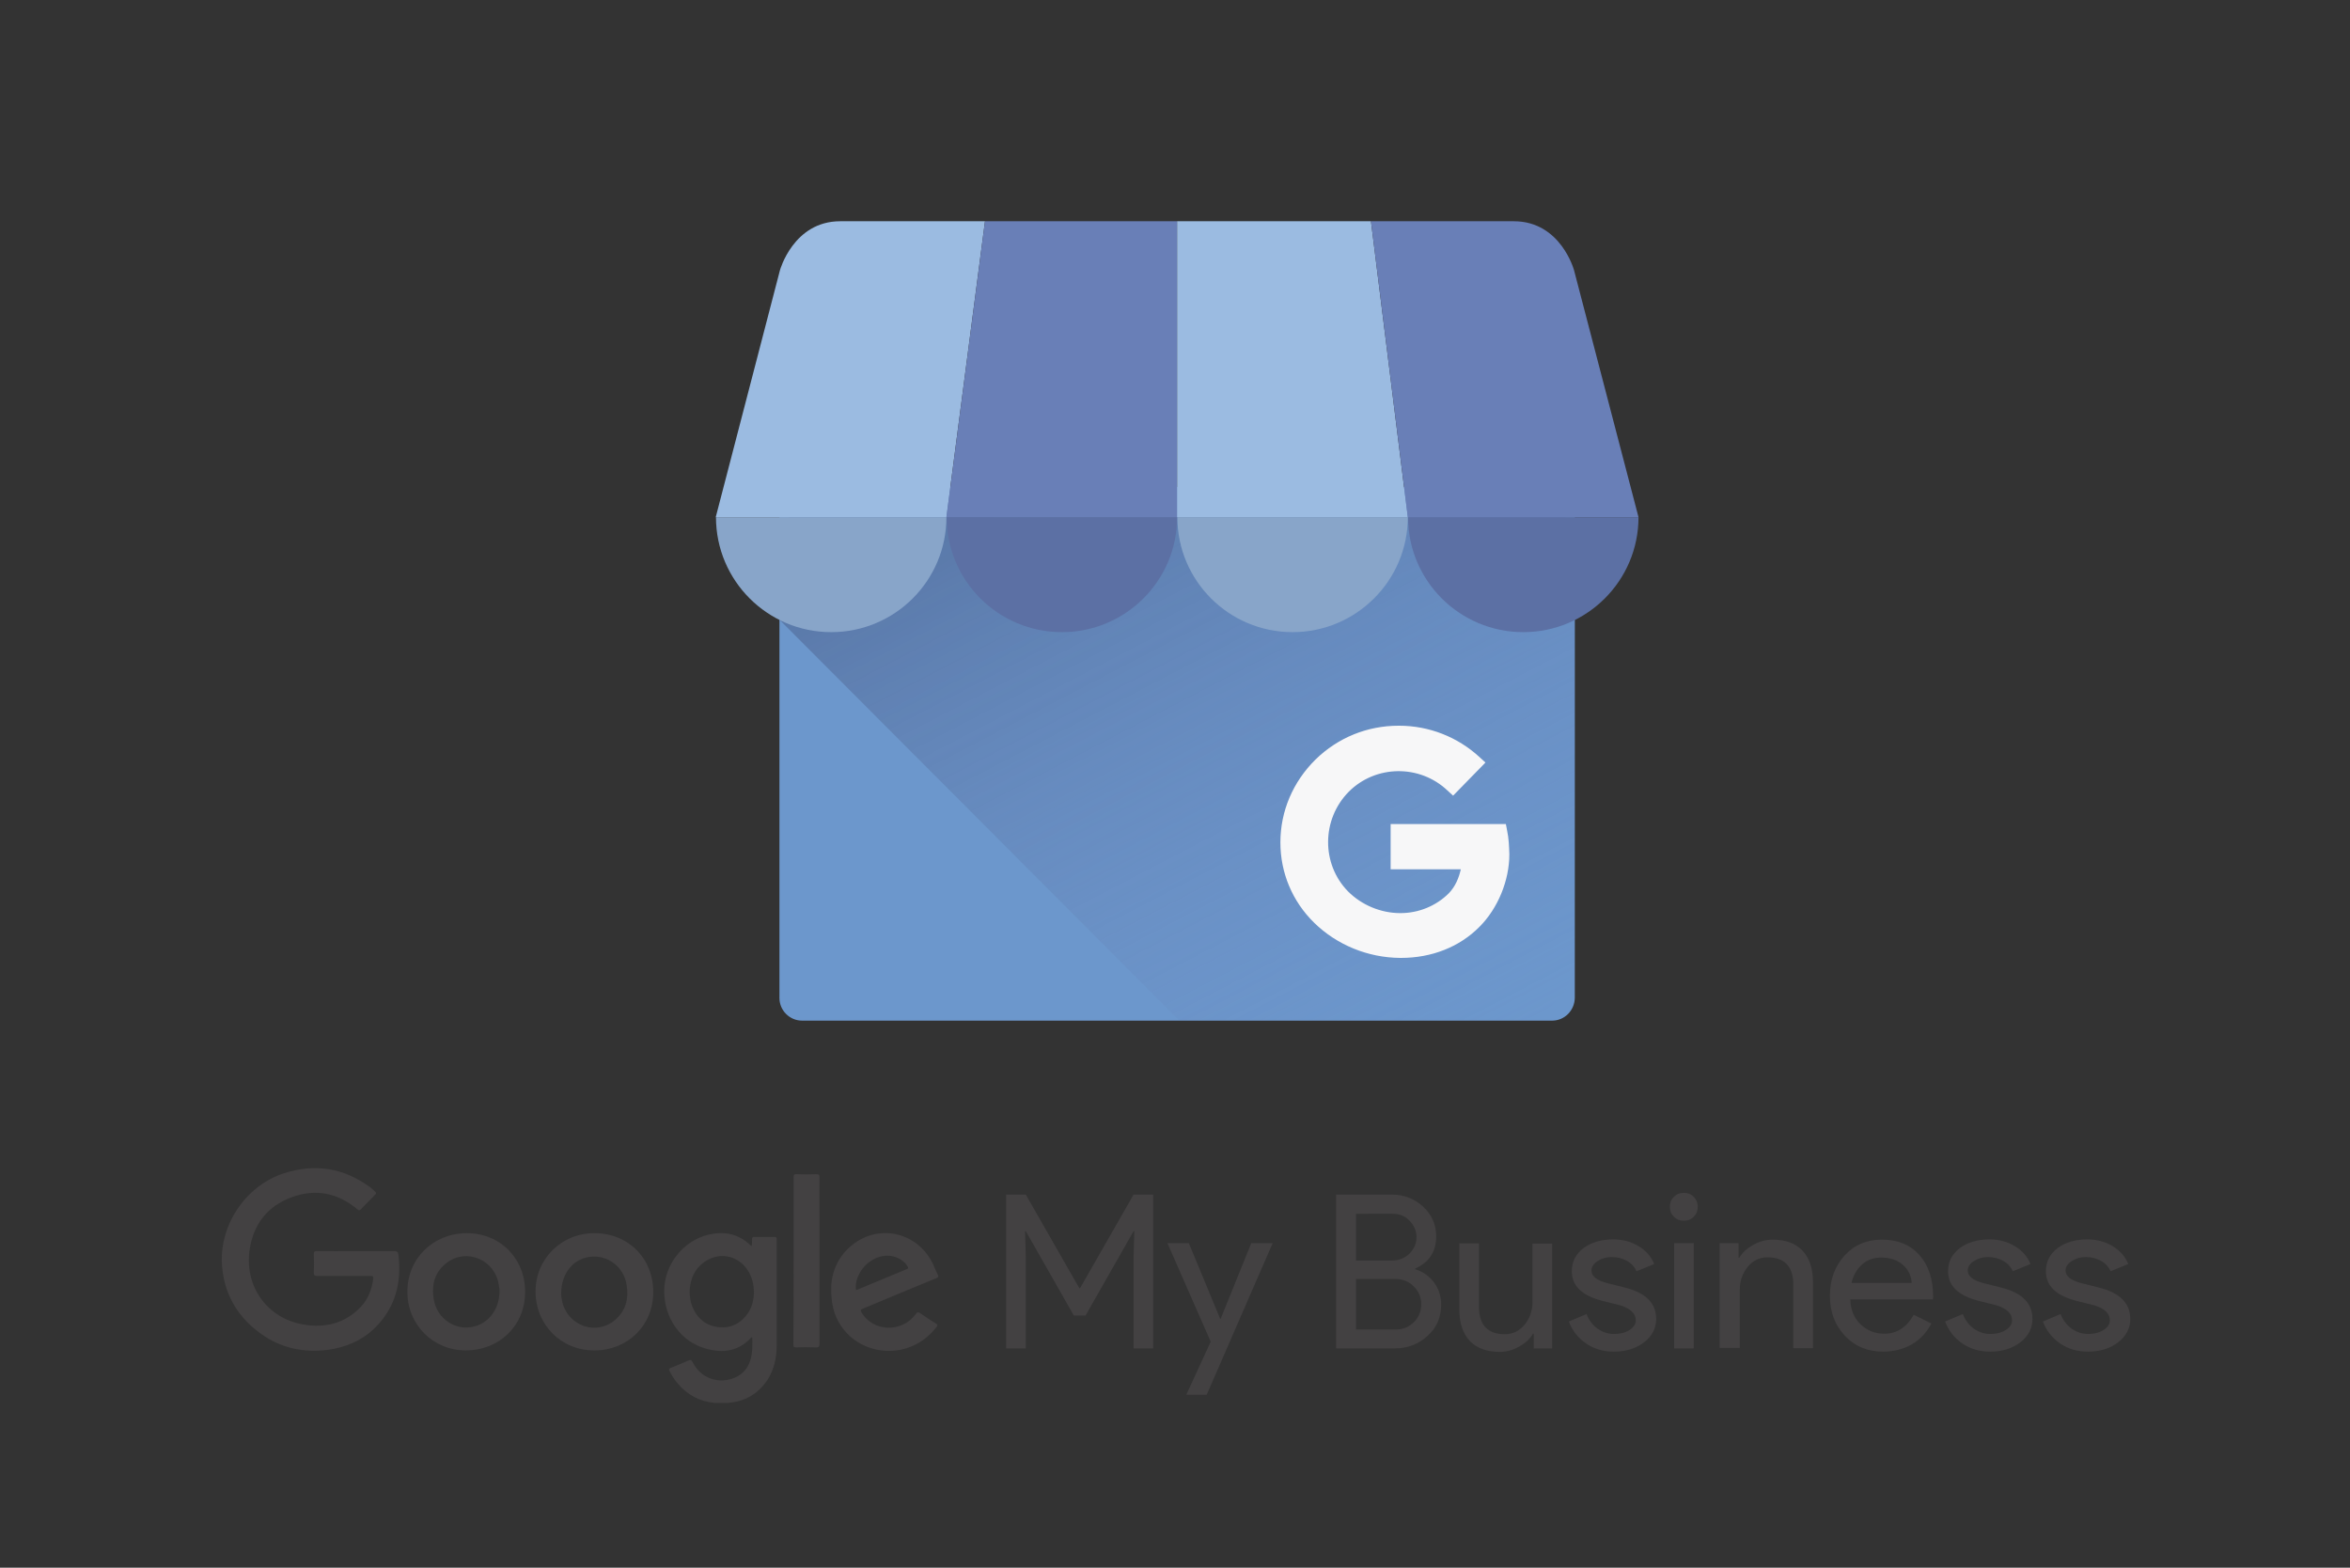<?xml version="1.0" encoding="utf-8"?>
<!-- Generator: Adobe Illustrator 22.0.1, SVG Export Plug-In . SVG Version: 6.00 Build 0)  -->
<svg version="1.1" id="Capa_1" xmlns="http://www.w3.org/2000/svg" xmlns:xlink="http://www.w3.org/1999/xlink" x="0px" y="0px"
	 viewBox="0 0 944.3 629.9" style="enable-background:new 0 0 944.3 629.9;" xml:space="preserve">
<rect x="0" y="0" width="944.3" height="629.9" fill="#333333" stroke="none"/>
<style type="text/css">
	.st0{fill:#434142;}
	.st1{fill:#6C97CC;}
	.st2{opacity:0.47;fill:url(#SVGID_1_);}
	.st3{fill:#F7F7F8;}
	.st4{fill:#9BBBE1;}
	.st5{fill:#697FB7;}
	.st6{fill:#88A5C9;}
	.st7{fill:#5C70A4;}
</style>
<g>
	<path class="st0" d="M143,502.7c5.1,0,10.3,0,15.4,0c1.1,0,1.5,0.3,1.7,1.4c1.3,11.1-1.1,21.1-9.2,29.2c-5.3,5.3-11.9,8.1-19.3,9.1
		c-9.6,1.2-18.6-0.7-26.5-6.3c-9.2-6.5-14.7-15.4-15.8-26.6c-1.7-16.4,8.9-32.8,24.6-38c12.6-4.1,24.2-2.3,34.9,5.6
		c0.5,0.4,0.9,0.8,1.4,1.2c1.2,1.1,1.2,1.1,0,2.3c-1.7,1.7-3.4,3.5-5.1,5.2c-0.5,0.6-0.9,0.7-1.5,0.1c-7.9-6.6-16.8-8.4-26.5-4.8
		c-9.7,3.6-15.3,10.9-16.8,21.1c-2.1,14.7,7,27.5,21.6,30c8.7,1.5,16.7-0.4,23-7c3.1-3.2,4.5-7.2,5.1-11.5c0.1-0.9-0.3-1-1.1-1
		c-7.1,0-14.3,0-21.4,0c-1,0-1.4-0.2-1.4-1.3c0.1-2.5,0.1-5,0-7.4c0-1,0.2-1.3,1.3-1.3C132.6,502.8,137.8,502.7,143,502.7z"/>
</g>
<g>
	<path class="st0" d="M292.4,563.7c-1.7,0-3.5,0-5.2,0c-6-0.5-10.9-3.2-14.8-7.7c-1.3-1.5-2.4-3.2-3.3-5c-0.4-0.7-0.4-1,0.5-1.4
		c2.3-0.9,4.7-1.9,7-2.9c0.9-0.4,1.2-0.3,1.7,0.6c4,7.9,12.5,8.8,18.1,5.7c3.6-2,5.1-5.2,5.7-9.1c0.3-2.2,0.2-4.3,0.2-6.5
		c-0.2-0.1-0.3-0.1-0.5,0.1c-5.1,5.5-11.3,6.3-18.1,4.4c-10.1-2.7-16.9-12.3-16.8-23.4c0.1-10.3,7.5-19.8,17.4-22.3
		c6.5-1.6,12.4-0.6,17.3,4.2c0.1,0.1,0.2,0.1,0.4,0.3c0.3-0.9,0.1-1.9,0.2-2.8c0-0.7,0.2-0.9,0.9-0.9c2.7,0,5.4,0,8.1,0
		c0.8,0,0.9,0.3,0.9,1c0,2,0,4,0,6c0,12.2,0,24.3,0,36.5c0,4.9-1,9.6-3.6,13.8C304.6,560.2,299.2,563.2,292.4,563.7z M277.1,519
		c0.1,2.1,0.3,4,1,5.8c2,5,5.6,8,11,8.5c4.8,0.4,8.6-1.6,11.4-5.6c3.5-5.1,3.2-13.1-0.6-18.1c-3.8-5-10.3-6.4-15.8-3.2
		C279.2,509.3,277.3,513.8,277.1,519z"/>
</g>
<g>
	<path class="st0" d="M163.7,518.9c0-13.2,10.4-23.4,23.9-23.4c13.4,0,23.5,10.2,23.4,23.7c0,13.4-10.3,23.4-23.9,23.4
		C174,542.6,163.6,532.2,163.7,518.9z M200.7,518.9c0.1-0.8-0.1-1.8-0.3-2.7c-1.4-9.8-12.6-14.8-20.6-9c-5.1,3.7-6.5,8.9-5.5,14.9
		c1.3,7.9,9,13,16.6,10.8C196.7,531.3,200.7,525.7,200.7,518.9z"/>
</g>
<g>
	<path class="st0" d="M215.2,518.9c0-13.1,10.4-23.4,23.6-23.4c13.7,0,23.7,10.1,23.7,23.7c0,13.3-10.2,23.4-23.6,23.4
		C225.5,542.7,215.2,532.3,215.2,518.9z M225.5,519.4c-0.1,1.1,0.2,2.6,0.5,4c2.5,9.5,13.7,13.3,21.1,7c4.4-3.7,5.6-8.6,4.7-14.1
		c-1.2-8-9-13.1-16.7-10.9C229.4,507,225.6,512.5,225.5,519.4z"/>
</g>
<g>
	<path class="st0" d="M334,517.2c0.2-6.5,3.1-13.6,10.3-18.3c11-7.1,25.1-2.8,30.7,9.2c0.6,1.3,1.1,2.7,1.8,4
		c0.4,0.8,0.3,1.1-0.6,1.5c-9.8,4-19.6,8.1-29.4,12.2c-1,0.4-1.1,0.7-0.6,1.6c4.7,7.8,16.1,8.2,21.7,0.7c0.7-1,1.2-1,2.1-0.3
		c2,1.4,4.1,2.8,6.2,4.1c0.5,0.3,0.7,0.6,0.2,1.2c-10.7,14-30.5,12-38.6-0.6C335.1,528.4,333.9,523.9,334,517.2z M344,518.4
		c6.9-2.9,13.7-5.7,20.5-8.5c0.6-0.3,0.4-0.6,0.2-1c-1.2-2-3-3.2-5.2-3.9c-5.1-1.6-11,1.2-14,6.4C344.3,513.6,343.6,515.8,344,518.4
		z"/>
</g>
<g>
	<path class="st0" d="M318.9,506.4c0-11.1,0-22.2,0-33.3c0-1.1,0.3-1.4,1.3-1.3c2.6,0.1,5.2,0.1,7.8,0c1,0,1.3,0.2,1.3,1.3
		c-0.1,5.3,0,10.5,0,15.8c0,17,0,34,0,51c0,1.3-0.4,1.6-1.6,1.5c-2.6-0.1-5.1-0.1-7.7,0c-1,0-1.2-0.2-1.2-1.2
		C318.9,528.9,318.9,517.7,318.9,506.4z"/>
</g>
<g>
	<path class="st0" d="M412.2,541.8h-7.9V480h7.9l21.5,37.6h0.3l21.5-37.6h7.9v61.8h-7.9v-36.7l0.3-10.4h-0.3l-19.3,33.9h-4.7
		l-19.3-33.9h-0.3l0.3,10.4V541.8z"/>
	<path class="st0" d="M511.4,499.5l-26.5,60.9h-8.2l9.8-21.3l-17.4-39.6h8.6l12.6,30.4h0.2l12.3-30.4H511.4z"/>
	<path class="st0" d="M536.9,541.8V480h22.3c4.9,0,9.1,1.6,12.6,4.8c3.5,3.2,5.3,7.2,5.3,12c0,6.1-2.8,10.4-8.4,12.9v0.3
		c3.2,1,5.7,2.8,7.6,5.4c1.9,2.6,2.8,5.5,2.8,8.8c0,5.1-1.8,9.3-5.5,12.6c-3.6,3.3-8,5-13.2,5H536.9z M544.9,487.6v18.9h14.4
		c2.8,0,5.2-1,7.1-2.8c1.9-2,2.8-4.2,2.8-6.6c0-2.4-0.9-4.6-2.8-6.6c-1.8-1.9-4.1-2.8-6.8-2.8H544.9z M544.9,513.9v20.3h16
		c2.9,0,5.3-1,7.3-3c2-2,2.9-4.4,2.9-7.2c0-2.7-1-5.1-3-7.1c-2-2-4.5-3-7.6-3H544.9z"/>
	<path class="st0" d="M623.9,541.8h-7.6v-5.9H616c-1.2,2.1-3.1,3.8-5.6,5.2s-5.1,2.1-7.8,2.1c-5.2,0-9.2-1.5-12-4.4
		c-2.8-3-4.2-7.2-4.2-12.6v-26.6h7.9v26.1c0.2,6.9,3.7,10.4,10.4,10.4c3.2,0,5.8-1.3,7.9-3.8s3.2-5.6,3.2-9.2v-23.4h7.9V541.8z"/>
	<path class="st0" d="M665.5,530c0,3.7-1.6,6.8-4.8,9.3c-3.2,2.5-7.3,3.8-12.2,3.8c-4.3,0-8-1.1-11.2-3.3c-3.2-2.2-5.5-5.1-6.9-8.8
		l7.1-3c1,2.5,2.5,4.5,4.5,5.9c2,1.4,4.2,2.1,6.5,2.1c2.5,0,4.6-0.5,6.3-1.6c1.7-1.1,2.5-2.4,2.5-3.9c0-2.7-2.1-4.7-6.2-6l-7.2-1.8
		c-8.2-2.1-12.3-6-12.3-11.9c0-3.9,1.6-6.9,4.7-9.3c3.1-2.3,7.1-3.5,12-3.5c3.7,0,7.1,0.9,10.1,2.7c3,1.8,5.1,4.2,6.3,7.2l-7.1,2.9
		c-0.8-1.8-2.1-3.2-3.9-4.2c-1.8-1-3.8-1.5-6.1-1.5c-2.1,0-3.9,0.5-5.6,1.6c-1.6,1-2.5,2.3-2.5,3.8c0,2.4,2.3,4.1,6.8,5.2l6.4,1.6
		C661.3,519.4,665.5,523.6,665.5,530z"/>
	<path class="st0" d="M682.2,484.9c0,1.6-0.5,2.9-1.6,4c-1.1,1.1-2.4,1.6-4,1.6c-1.6,0-2.9-0.5-4-1.6c-1.1-1.1-1.6-2.4-1.6-4
		c0-1.6,0.5-2.9,1.6-4c1.1-1.1,2.4-1.6,4-1.6c1.6,0,2.9,0.5,4,1.6C681.7,482,682.2,483.4,682.2,484.9z M680.6,499.5v42.3h-7.9v-42.3
		H680.6z"/>
	<path class="st0" d="M691,499.5h7.6v5.9h0.3c1.2-2.1,3.1-3.8,5.6-5.2c2.5-1.4,5.1-2.1,7.8-2.1c5.2,0,9.2,1.5,12,4.4
		c2.8,3,4.2,7.2,4.2,12.6v26.6h-7.9v-26.1c-0.2-6.9-3.7-10.4-10.4-10.4c-3.2,0-5.8,1.3-7.9,3.8c-2.1,2.6-3.2,5.6-3.2,9.2v23.4H691
		V499.5z"/>
	<path class="st0" d="M756.7,543.1c-6.2,0-11.3-2.1-15.4-6.4c-4-4.3-6-9.6-6-16.1c0-6.4,2-11.8,5.9-16.1c3.9-4.3,8.9-6.4,15-6.4
		c6.3,0,11.3,2,15,6.1c3.7,4.1,5.6,9.7,5.6,17l-0.1,0.9h-33.2c0.1,4.1,1.5,7.5,4.1,10c2.6,2.5,5.8,3.8,9.5,3.8c5.1,0,9-2.5,11.9-7.6
		l7.1,3.5c-1.9,3.6-4.5,6.4-7.9,8.4C764.8,542.1,760.9,543.1,756.7,543.1z M744,515.5h24.2c-0.2-2.9-1.4-5.4-3.6-7.3
		c-2.2-1.9-5-2.9-8.7-2.9c-3,0-5.6,0.9-7.7,2.8C746.1,510,744.7,512.4,744,515.5z"/>
	<path class="st0" d="M816.7,530c0,3.7-1.6,6.8-4.8,9.3c-3.2,2.5-7.3,3.8-12.2,3.8c-4.3,0-8-1.1-11.2-3.3c-3.2-2.2-5.5-5.1-6.9-8.8
		l7.1-3c1,2.5,2.5,4.5,4.5,5.9c2,1.4,4.2,2.1,6.5,2.1c2.5,0,4.6-0.5,6.3-1.6c1.7-1.1,2.5-2.4,2.5-3.9c0-2.7-2.1-4.7-6.2-6l-7.2-1.8
		c-8.2-2.1-12.3-6-12.3-11.9c0-3.9,1.6-6.9,4.7-9.3c3.1-2.3,7.1-3.5,12-3.5c3.7,0,7.1,0.9,10.1,2.7c3,1.8,5.1,4.2,6.3,7.2l-7.1,2.9
		c-0.8-1.8-2.1-3.2-3.9-4.2c-1.8-1-3.8-1.5-6.1-1.5c-2.1,0-3.9,0.5-5.6,1.6c-1.6,1-2.5,2.3-2.5,3.8c0,2.4,2.3,4.1,6.8,5.2l6.4,1.6
		C812.5,519.4,816.7,523.6,816.7,530z"/>
	<path class="st0" d="M856,530c0,3.7-1.6,6.8-4.8,9.3c-3.2,2.5-7.3,3.8-12.2,3.8c-4.3,0-8-1.1-11.2-3.3c-3.2-2.2-5.5-5.1-6.9-8.8
		l7.1-3c1,2.5,2.5,4.5,4.5,5.9c2,1.4,4.2,2.1,6.5,2.1c2.5,0,4.6-0.5,6.3-1.6c1.7-1.1,2.5-2.4,2.5-3.9c0-2.7-2.1-4.7-6.2-6l-7.2-1.8
		c-8.2-2.1-12.3-6-12.3-11.9c0-3.9,1.6-6.9,4.7-9.3c3.1-2.3,7.1-3.5,12-3.5c3.7,0,7.1,0.9,10.1,2.7c3,1.8,5.1,4.2,6.3,7.2l-7.1,2.9
		c-0.8-1.8-2.1-3.2-3.9-4.2c-1.8-1-3.8-1.5-6.1-1.5c-2.1,0-3.9,0.5-5.6,1.6c-1.6,1-2.5,2.3-2.5,3.8c0,2.4,2.3,4.1,6.8,5.2l6.4,1.6
		C851.8,519.4,856,523.6,856,530z"/>
</g>
<path class="st1" d="M623.7,410.1H322.3c-5,0-9.1-4.1-9.1-9.1V204.8c0-5,4.1-9.1,9.1-9.1h301.4c5,0,9.1,4.1,9.1,9.1V401
	C632.7,406,628.7,410.1,623.7,410.1z"/>
<linearGradient id="SVGID_1_" gradientUnits="userSpaceOnUse" x1="576.37" y1="430.337" x2="446.915" y2="182.216">
	<stop  offset="0" style="stop-color:#697FB7;stop-opacity:0"/>
	<stop  offset="0.259" style="stop-color:#657AB0;stop-opacity:0.259"/>
	<stop  offset="0.622" style="stop-color:#586D9E;stop-opacity:0.622"/>
	<stop  offset="1" style="stop-color:#475984"/>
</linearGradient>
<path class="st2" d="M607,410.1H473.9L313.2,249v-27.5c0-14.2,11.6-25.8,25.8-25.8h268c14.2,0,25.8,11.6,25.8,25.8v162.8
	C632.7,398.5,621.1,410.1,607,410.1z"/>
<path class="st3" d="M605.6,333.7l-0.5-2.6h-46.3v18.2H587c-0.8,3.5-2.2,6.9-4.8,9.6c-5.1,5.1-12.1,8-19.5,8c0,0,0,0,0,0
	c-7.8,0-15.5-3.2-21-8.7c-10.8-11-10.7-29,0.3-40.1c10.8-10.8,28.5-11,39.6-0.5l2.3,2.1l13-13.3l-2.4-2.2
	c-8.8-8.1-20.3-12.6-32.3-12.6c-0.1,0-0.1,0-0.2,0c-12.6,0-24.4,4.8-33.4,13.6c-9.1,9-14.1,20.8-14.1,33.3
	c0,12.2,4.8,23.7,13.6,32.3l0,0c9.1,8.9,21.6,14,34.5,14.1c0.1,0,0.3,0,0.4,0c12.3,0,23.5-4.4,31.5-12.5c7.4-7.4,12-18.6,12-29.1
	C606.4,340.3,606.3,336.9,605.6,333.7z"/>
<path class="st4" d="M395.8,88.9l-15.5,118.9h-92.7l25.8-99.2c0,0,5.4-19.7,24.2-19.7H395.8z"/>
<polygon class="st5" points="473,88.9 473,207.8 380.3,207.8 395.8,88.9 "/>
<polygon class="st4" points="565.7,207.8 473,207.8 473,88.9 550.9,88.9 "/>
<path class="st5" d="M658.4,207.8h-92.7L550.9,88.9h57.4c18.9,0,24.2,19.7,24.2,19.7L658.4,207.8z"/>
<path class="st6" d="M380.3,207.8c0,25.5-20.7,46.2-46.3,46.2s-46.3-20.7-46.3-46.2H380.3z"/>
<path class="st7" d="M473,207.8c0,25.5-20.7,46.2-46.3,46.2c-25.6,0-46.3-20.7-46.3-46.2H473z"/>
<path class="st6" d="M565.7,207.8c0,25.5-20.8,46.2-46.3,46.2c-25.6,0-46.3-20.7-46.3-46.2H565.7z"/>
<path class="st7" d="M658.4,207.8c0,25.5-20.7,46.2-46.3,46.2c-25.6,0-46.3-20.7-46.3-46.2H658.4z"/>
</svg>
